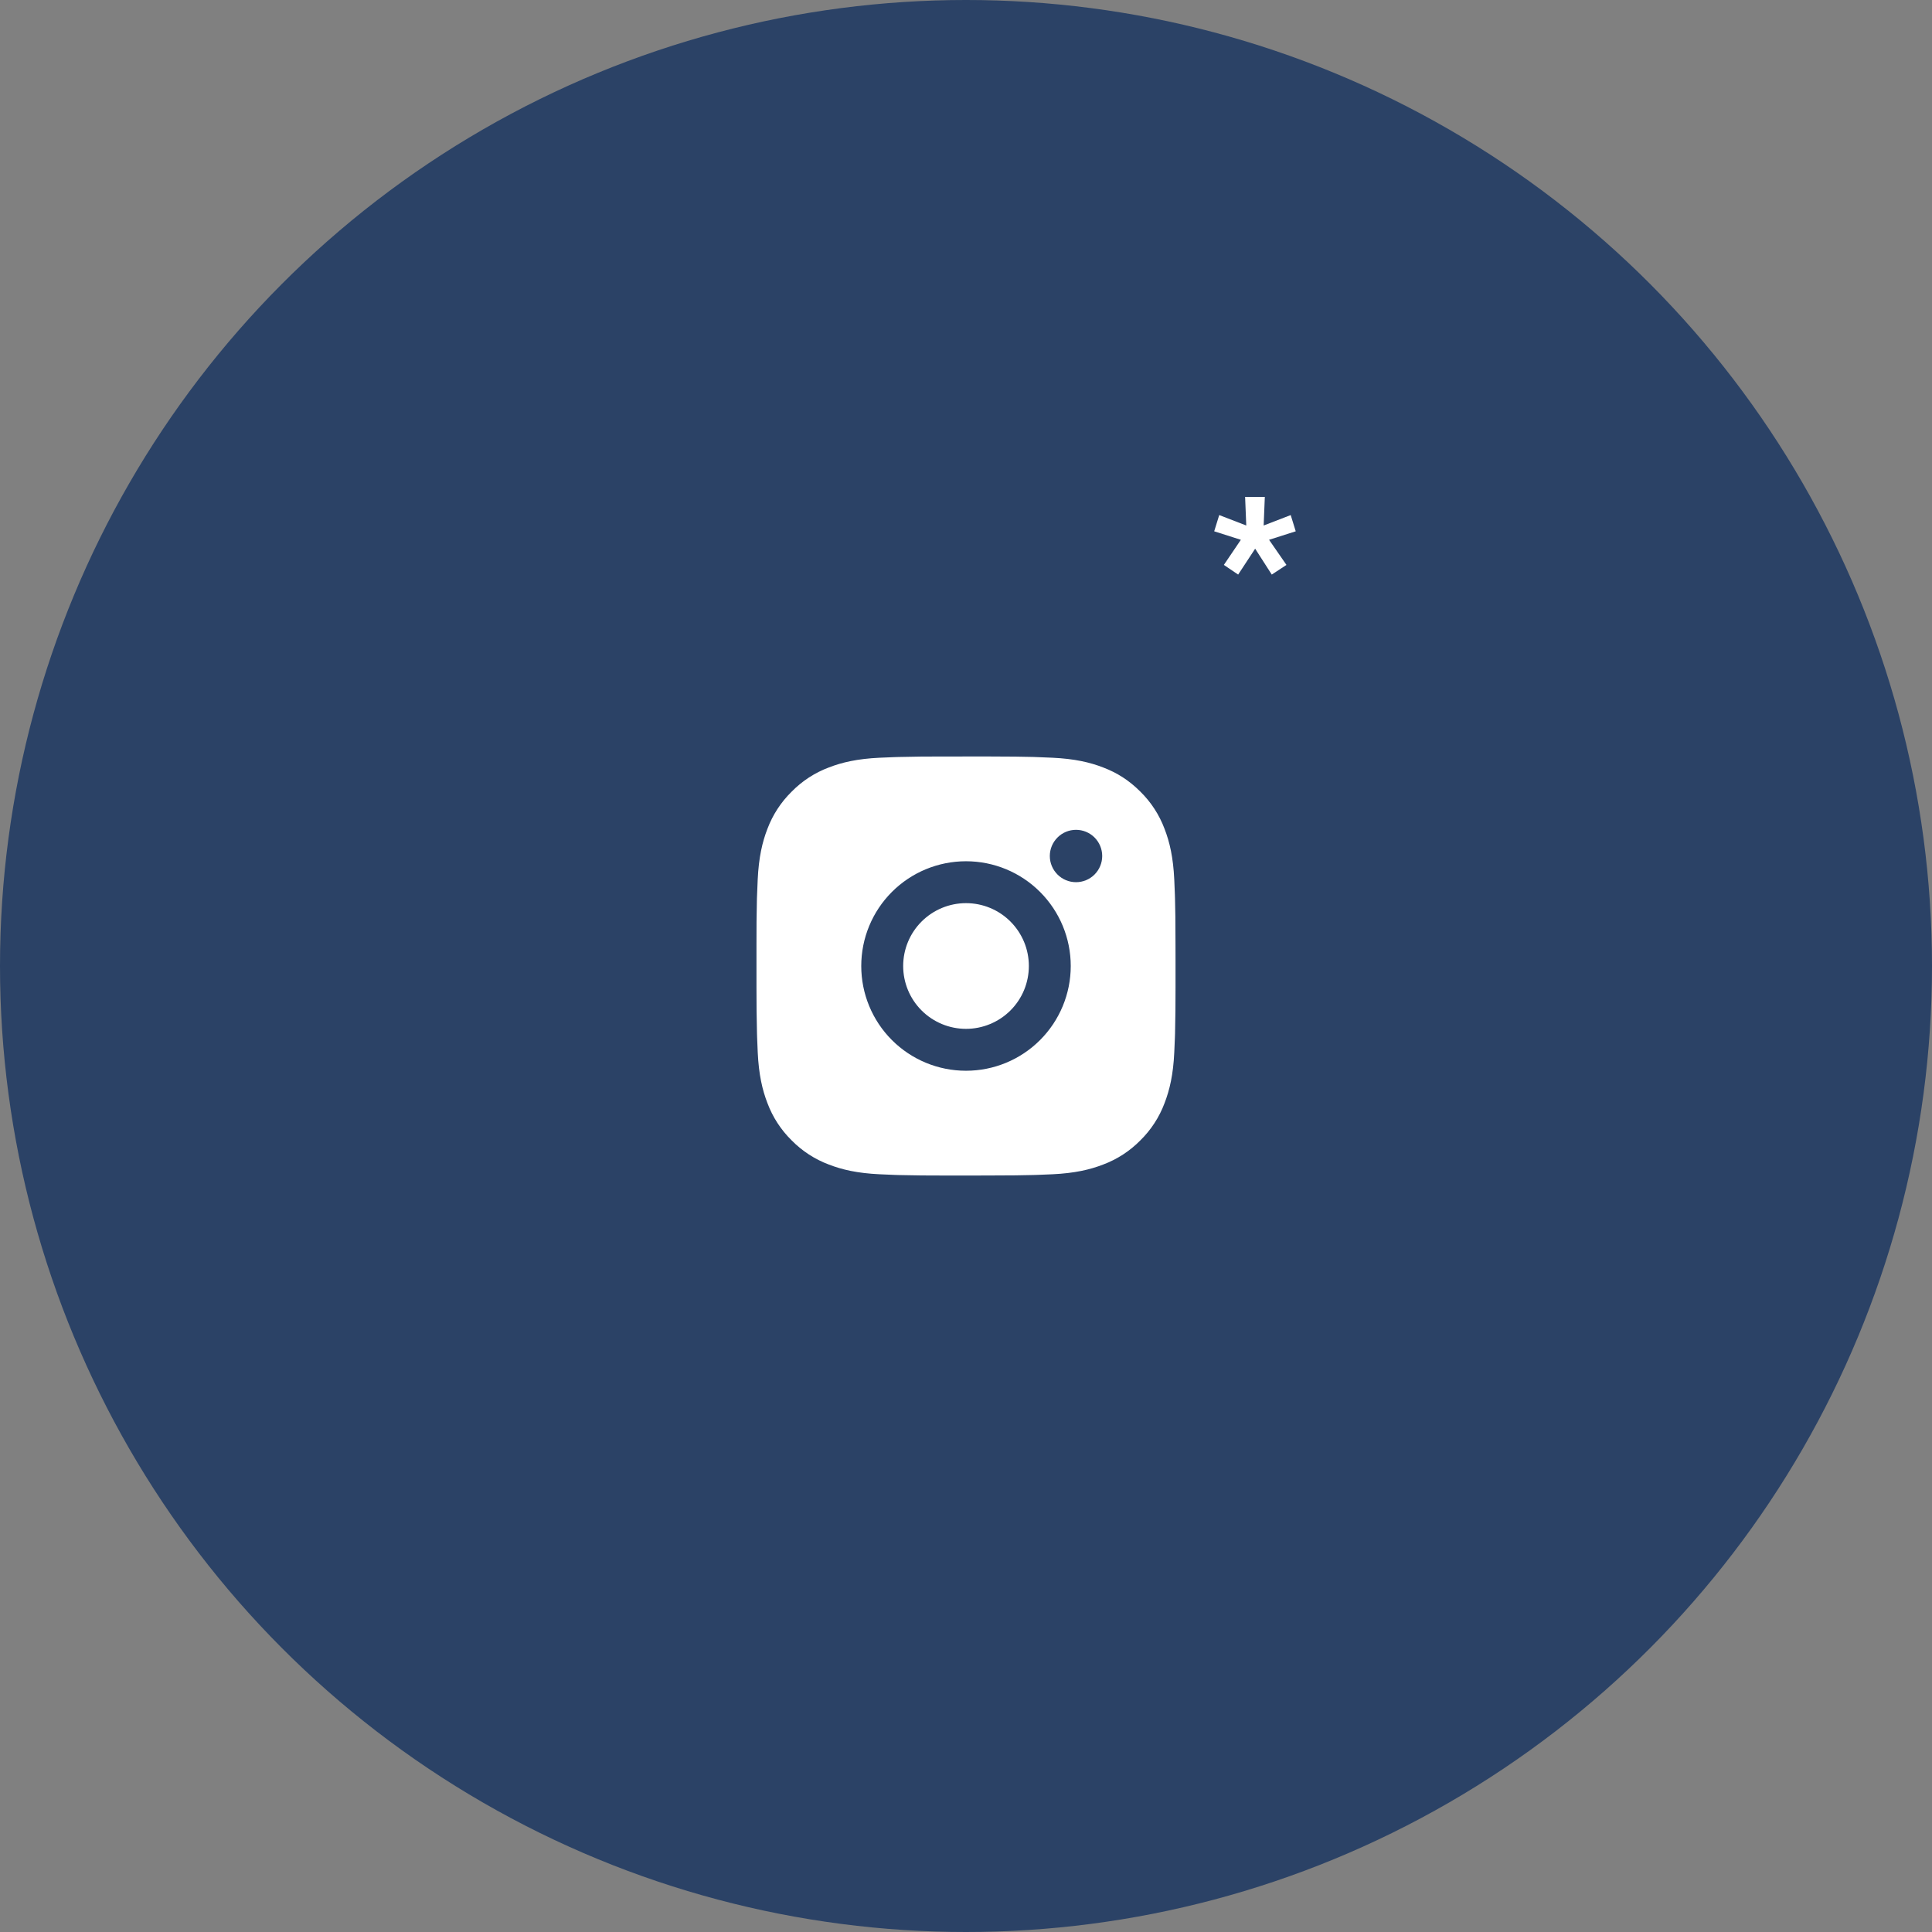 <?xml version="1.0" encoding="UTF-8"?> <svg xmlns="http://www.w3.org/2000/svg" width="60" height="60" viewBox="0 0 60 60" fill="none"><rect x="0" y="0" width="60" height="60" fill="#808080" stroke="none"/><circle cx="30" cy="30" r="30" fill="#2B4266"></circle><path d="M30.669 23.493C31.401 23.495 31.772 23.499 32.093 23.508L32.219 23.513C32.365 23.518 32.509 23.524 32.683 23.532C33.375 23.565 33.847 23.674 34.262 23.835C34.691 24 35.053 24.224 35.415 24.585C35.746 24.91 36.002 25.304 36.165 25.738C36.326 26.152 36.435 26.625 36.468 27.318C36.475 27.491 36.482 27.635 36.487 27.781L36.491 27.907C36.501 28.227 36.505 28.599 36.506 29.331L36.507 29.817V30.669C36.508 31.143 36.503 31.618 36.492 32.093L36.488 32.219C36.483 32.365 36.476 32.509 36.468 32.682C36.436 33.375 36.325 33.847 36.165 34.262C36.002 34.696 35.746 35.09 35.415 35.415C35.09 35.746 34.696 36.002 34.262 36.165C33.847 36.326 33.375 36.435 32.683 36.468L32.219 36.487L32.093 36.491C31.772 36.5 31.401 36.505 30.669 36.506L30.183 36.507H29.332C28.857 36.508 28.382 36.504 27.907 36.492L27.781 36.488C27.627 36.482 27.472 36.475 27.318 36.468C26.625 36.435 26.153 36.326 25.738 36.165C25.304 36.002 24.91 35.746 24.585 35.415C24.254 35.09 23.998 34.696 23.835 34.262C23.674 33.847 23.565 33.375 23.532 32.682L23.513 32.219L23.509 32.093C23.497 31.618 23.492 31.143 23.493 30.669V29.331C23.491 28.857 23.496 28.382 23.507 27.907L23.512 27.781C23.517 27.635 23.524 27.491 23.531 27.318C23.564 26.625 23.673 26.153 23.834 25.738C23.998 25.303 24.255 24.91 24.586 24.585C24.911 24.254 25.304 23.998 25.738 23.835C26.153 23.674 26.625 23.565 27.318 23.532C27.491 23.524 27.635 23.518 27.781 23.513L27.907 23.509C28.382 23.497 28.856 23.492 29.331 23.494L30.669 23.493ZM30 26.747C29.137 26.747 28.309 27.089 27.699 27.7C27.089 28.31 26.747 29.137 26.747 30C26.747 30.863 27.089 31.69 27.699 32.3C28.309 32.911 29.137 33.253 30 33.253C30.863 33.253 31.69 32.911 32.3 32.3C32.91 31.69 33.253 30.863 33.253 30C33.253 29.137 32.91 28.31 32.3 27.7C31.69 27.089 30.863 26.747 30 26.747ZM30 28.048C30.256 28.048 30.51 28.098 30.747 28.196C30.984 28.294 31.199 28.438 31.38 28.619C31.562 28.801 31.705 29.016 31.804 29.253C31.902 29.489 31.952 29.743 31.952 30C31.952 30.256 31.902 30.51 31.804 30.747C31.706 30.984 31.562 31.199 31.381 31.38C31.2 31.561 30.984 31.705 30.747 31.803C30.511 31.901 30.257 31.952 30 31.952C29.483 31.952 28.986 31.746 28.62 31.38C28.254 31.014 28.049 30.518 28.049 30C28.049 29.482 28.254 28.986 28.62 28.62C28.986 28.254 29.483 28.048 30 28.048M33.417 25.771C33.201 25.771 32.994 25.856 32.842 26.009C32.689 26.161 32.603 26.368 32.603 26.584C32.603 26.8 32.689 27.006 32.842 27.159C32.994 27.312 33.201 27.397 33.417 27.397C33.632 27.397 33.839 27.312 33.992 27.159C34.144 27.006 34.23 26.8 34.23 26.584C34.23 26.368 34.144 26.161 33.992 26.009C33.839 25.856 33.632 25.771 33.417 25.771Z" fill="white"></path><path d="M38.008 17.544L38.536 16.764L37.708 16.5L37.864 15.996L38.704 16.32L38.668 15.432H39.28L39.244 16.32L40.084 15.996L40.24 16.5L39.412 16.764L39.952 17.544L39.496 17.844L38.98 17.04L38.452 17.844L38.008 17.544Z" fill="white"></path></svg> 